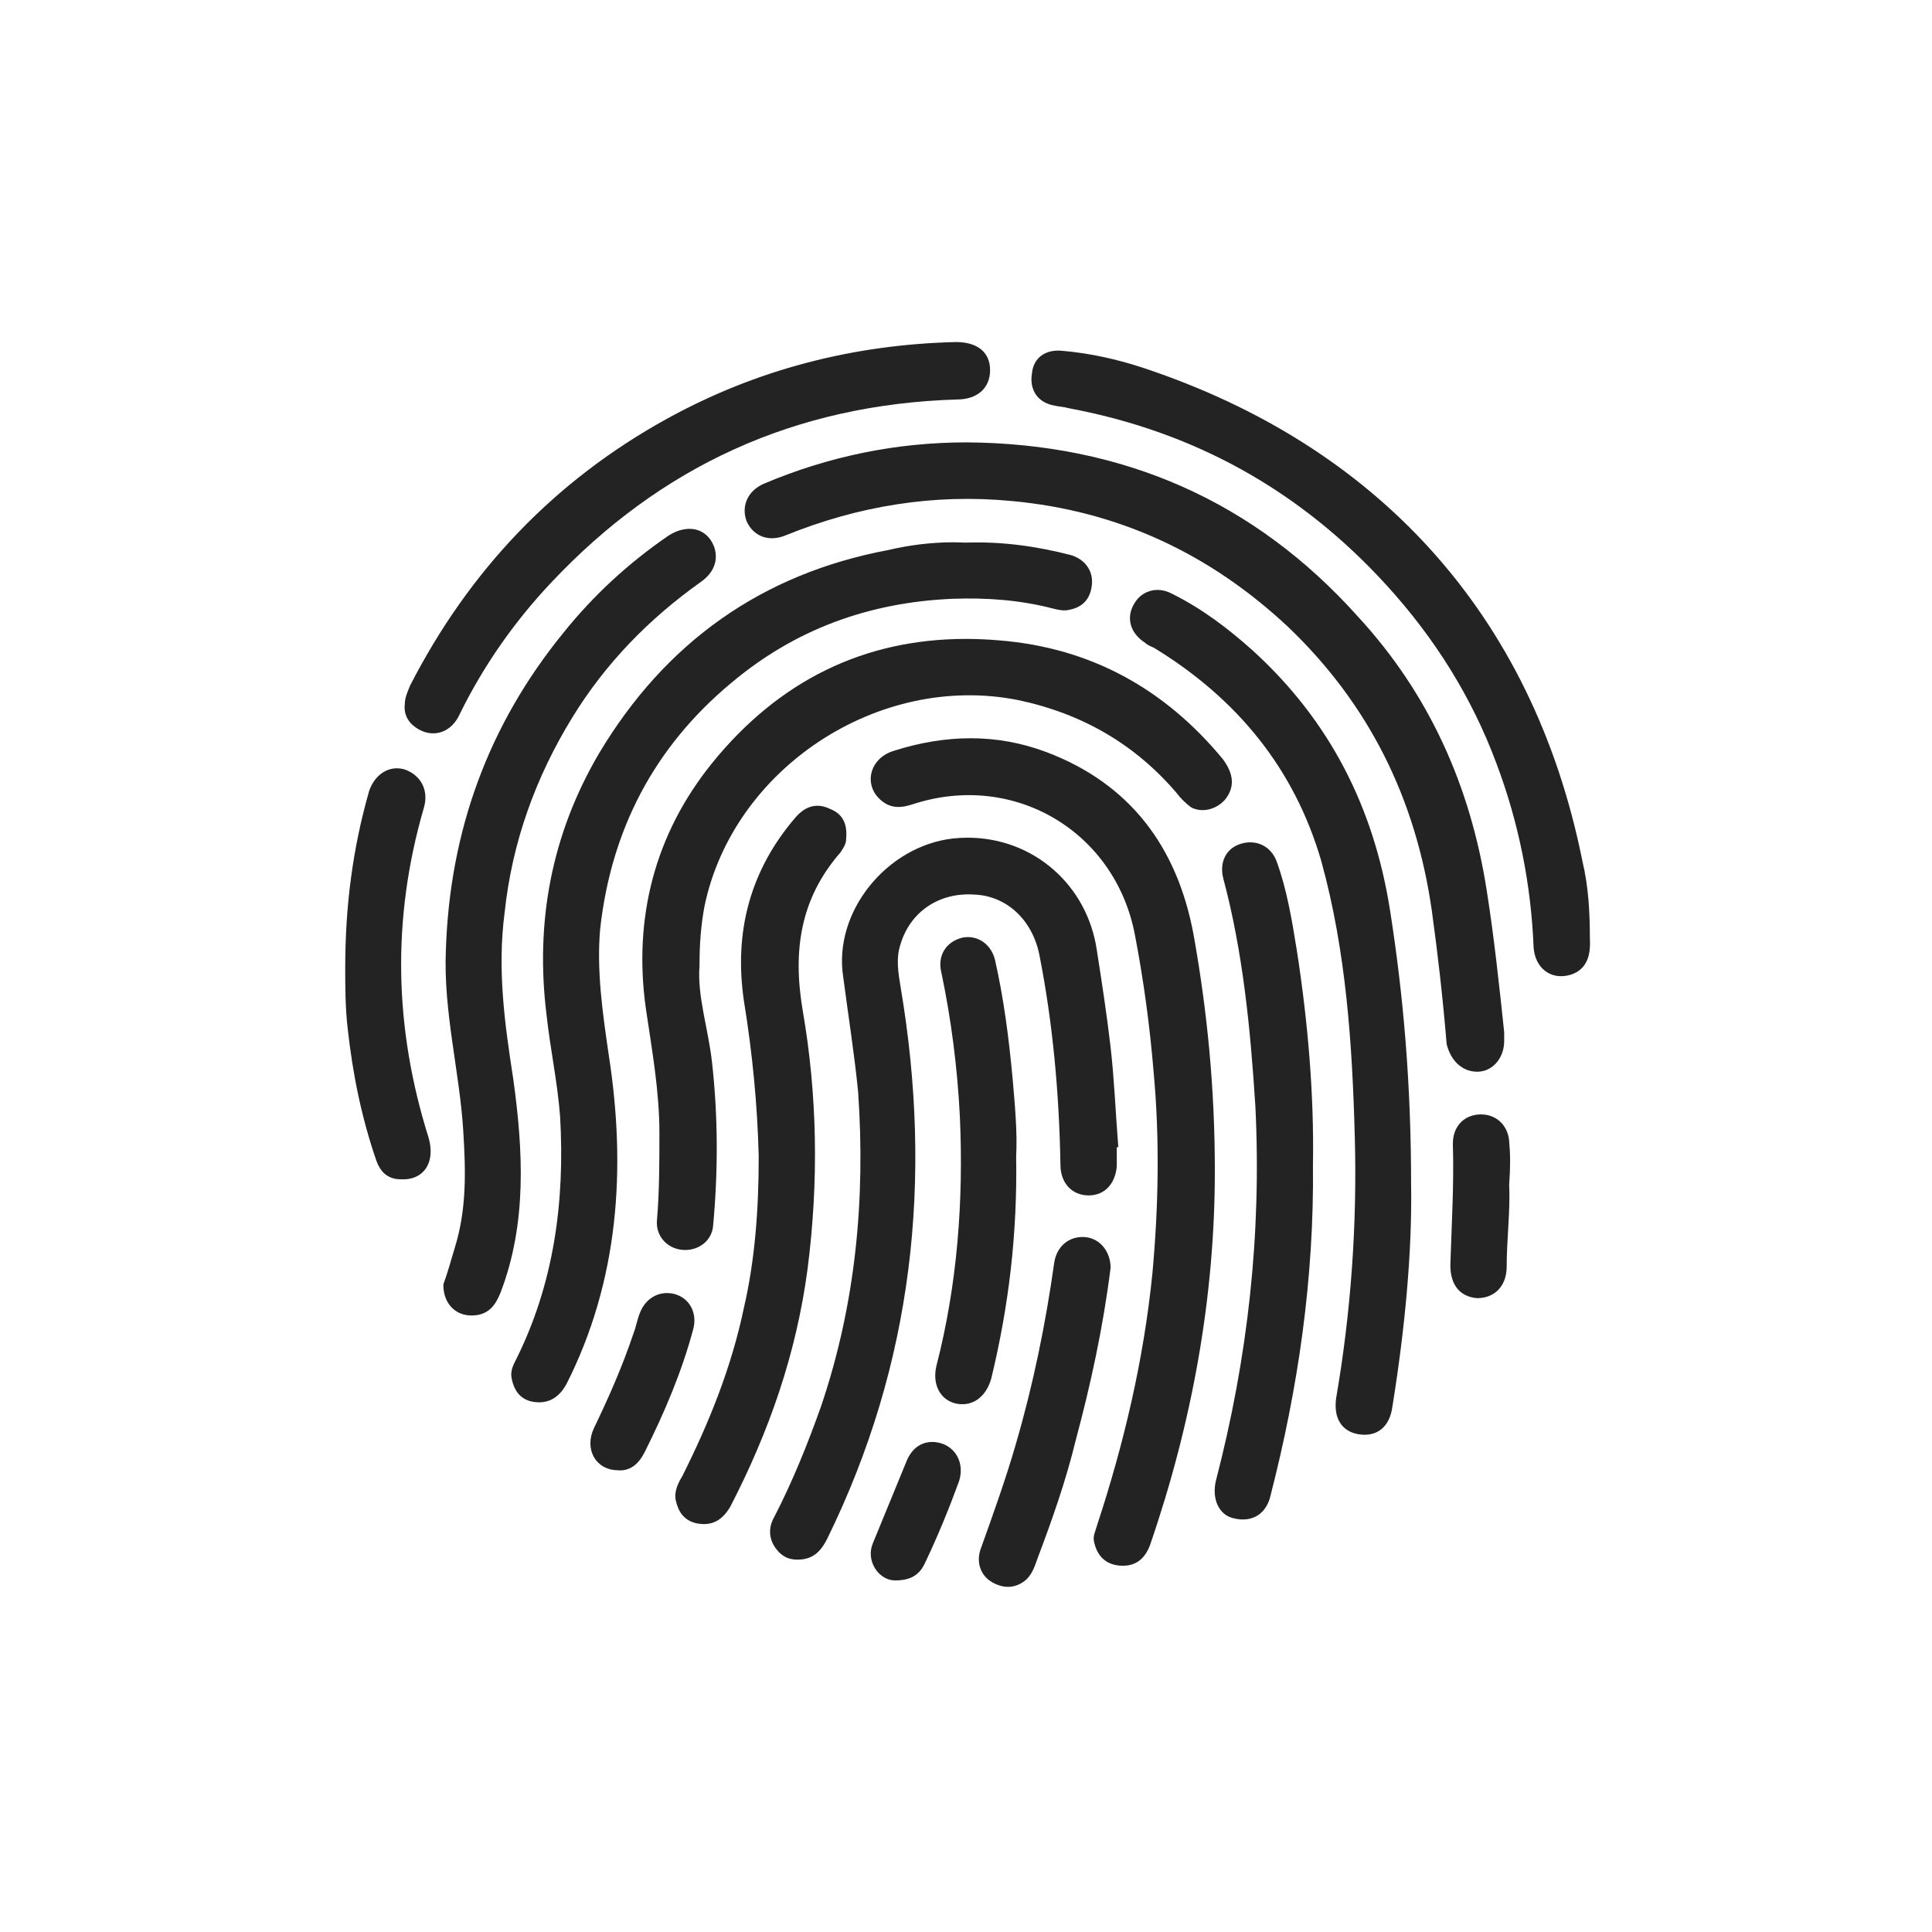 <svg width="181" height="181" viewBox="0 0 181 181" fill="none" xmlns="http://www.w3.org/2000/svg">
<path fill-rule="evenodd" clip-rule="evenodd" d="M62.547 39.551C52.078 45.342 44.172 53.694 38.697 64.366C38.468 64.95 38.234 65.409 38.234 65.989C38.117 66.915 38.58 67.616 39.403 68.075C40.679 68.776 42.077 68.309 42.774 66.803C44.985 62.28 47.894 58.104 51.386 54.395C61.738 43.373 74.413 37.578 89.655 37.115C91.399 37.115 92.447 36.18 92.447 34.678C92.447 33.168 91.399 32.355 89.538 32.355C79.996 32.588 70.925 34.912 62.547 39.551Z" fill="#232323" stroke="#232323" stroke-width="0.62"/>
<path fill-rule="evenodd" clip-rule="evenodd" d="M96.987 35.02C96.749 36.413 97.446 37.456 98.848 37.694C99.306 37.807 99.774 37.807 100.12 37.928C111.995 40.127 121.996 45.692 130.137 54.629C134.676 59.61 138.169 65.179 140.497 71.446C142.587 77.002 143.747 82.81 143.985 88.722C144.102 90.462 145.374 91.496 147.01 91.037C148.17 90.687 148.759 89.769 148.637 87.908C148.637 85.589 148.525 83.148 147.941 80.716C143.284 57.52 128.621 41.963 107.105 34.791C104.664 33.977 102.106 33.397 99.432 33.168C99.332 33.159 99.242 33.155 99.146 33.155C97.909 33.155 97.091 33.839 96.987 35.02Z" fill="#232323" stroke="#232323" stroke-width="0.62"/>
<path fill-rule="evenodd" clip-rule="evenodd" d="M71.74 45.579C70.347 46.158 69.762 47.435 70.234 48.716C70.81 49.984 72.091 50.452 73.484 49.867C80.352 47.089 87.445 45.929 94.776 46.626C104.894 47.552 113.502 51.616 120.837 58.458C128.506 65.763 132.929 74.695 134.444 85.246C135.023 89.418 135.491 93.598 135.837 97.77C136.188 99.155 137.118 100.094 138.399 100.094C139.676 100.094 140.61 98.93 140.61 97.532V96.727C140.147 92.313 139.676 87.912 138.983 83.502C137.469 73.765 133.63 65.183 127 57.986C117.341 47.201 105.137 41.865 90.587 41.753C84.07 41.753 77.786 43.03 71.74 45.579Z" fill="#232323" stroke="#232323" stroke-width="0.62"/>
<path fill-rule="evenodd" clip-rule="evenodd" d="M62.788 50.448C59.062 53.001 55.803 56.013 53.011 59.493C46.027 68.074 42.43 77.937 42.08 89.068C41.846 94.75 43.356 100.315 43.707 105.881C43.941 109.598 44.058 113.307 42.894 117.016C42.543 118.176 42.197 119.452 41.846 120.383C41.846 121.889 42.777 122.932 44.175 122.932C45.568 122.932 46.152 122.122 46.615 120.958C49.052 114.579 48.71 107.854 47.779 101.133C46.966 95.91 46.269 90.812 46.966 85.48C47.663 78.863 49.874 72.714 53.366 67.031C56.5 61.934 60.576 57.753 65.462 54.278C66.626 53.469 66.968 52.421 66.626 51.374C66.263 50.37 65.501 49.855 64.588 49.855C64.025 49.855 63.407 50.05 62.788 50.448Z" fill="#232323" stroke="#232323" stroke-width="0.62"/>
<path fill-rule="evenodd" clip-rule="evenodd" d="M83.256 51.839C71.511 54.046 62.548 60.421 56.382 70.746C51.963 78.281 50.453 86.4 51.504 94.986C51.855 98.231 52.543 101.36 52.785 104.61C53.244 112.612 52.197 120.385 48.592 127.573C48.354 128.032 48.124 128.499 48.237 129.074C48.475 130.239 49.051 130.94 50.219 131.052C51.388 131.169 52.197 130.589 52.785 129.542C57.663 119.913 58.364 109.483 56.732 98.928C56.152 94.986 55.568 90.931 55.919 86.984C56.966 77.588 61.042 69.816 68.252 63.788C74.298 58.685 81.283 56.136 89.19 55.79C92.448 55.669 95.594 55.898 98.728 56.712C99.191 56.824 99.658 56.946 100.121 56.824C101.285 56.599 101.874 55.898 101.986 54.739C102.108 53.587 101.402 52.653 100.247 52.302C97.1 51.488 93.842 51.025 90.471 51.147C90.072 51.129 89.674 51.116 89.272 51.116C87.311 51.116 85.282 51.363 83.256 51.839Z" fill="#232323" stroke="#232323" stroke-width="0.62"/>
<path fill-rule="evenodd" clip-rule="evenodd" d="M106.525 56.714C105.824 57.874 106.175 59.146 107.456 59.964C107.689 60.193 108.035 60.31 108.269 60.423C116.068 65.183 121.533 71.791 124.091 80.611C126.419 89.072 126.999 97.77 127.233 106.469C127.462 114.7 126.878 122.936 125.48 131.054C125.255 132.798 125.952 133.837 127.35 134.066C128.86 134.3 129.907 133.491 130.137 131.755C131.301 124.554 131.998 117.253 131.889 110.987C131.889 101.596 131.184 93.36 129.907 85.246C128.393 75.738 124.325 67.728 117.223 61.236C114.903 59.146 112.463 57.294 109.658 55.9C109.243 55.675 108.827 55.576 108.438 55.576C107.629 55.576 106.915 56.013 106.525 56.714Z" fill="#232323" stroke="#232323" stroke-width="0.62"/>
<path fill-rule="evenodd" clip-rule="evenodd" d="M66.968 71.669C61.623 78.278 59.645 86.055 60.809 94.403C61.389 98.341 62.086 102.171 62.086 106.113C62.086 108.896 62.086 111.683 61.857 114.344C61.74 115.625 62.67 116.664 63.947 116.785C65.224 116.902 66.392 116.097 66.5 114.812C66.968 109.709 66.968 104.607 66.392 99.505C66.037 96.367 64.999 93.355 65.224 90.46C65.224 88.482 65.345 86.747 65.687 84.89C68.37 71.786 82.214 62.625 95.478 65.29C101.52 66.571 106.527 69.471 110.482 74.106C110.828 74.573 111.296 75.032 111.759 75.378C112.689 75.841 113.858 75.499 114.55 74.69C115.364 73.647 115.256 72.596 114.325 71.319C108.968 64.827 102.108 60.993 93.613 60.305C92.557 60.214 91.51 60.166 90.493 60.166C81.058 60.166 73.16 64.031 66.968 71.669Z" fill="#232323" stroke="#232323" stroke-width="0.62"/>
<path fill-rule="evenodd" clip-rule="evenodd" d="M83.841 70.633C81.859 71.213 81.284 73.299 82.564 74.575C83.486 75.502 84.417 75.38 85.473 75.034C95.128 71.905 104.783 77.704 106.635 87.558C107.457 91.847 108.037 96.144 108.388 100.433C108.967 106.695 108.846 113.079 108.271 119.336C107.457 127.455 105.596 135.34 103.034 143.117C102.922 143.58 102.688 143.926 102.801 144.389C103.034 145.432 103.619 146.246 104.895 146.362C106.176 146.479 106.985 145.895 107.457 144.623C111.408 133.137 113.503 121.427 113.503 109.712C113.503 102.052 112.81 94.868 111.525 87.675C110.015 79.444 105.596 73.649 97.915 70.746C95.595 69.876 93.267 69.473 90.93 69.473C88.589 69.473 86.23 69.876 83.841 70.633Z" fill="#232323" stroke="#232323" stroke-width="0.62"/>
<path fill-rule="evenodd" clip-rule="evenodd" d="M34.869 74.226C33.35 79.562 32.653 84.894 32.653 90.689C32.653 92.316 32.653 94.406 32.886 96.371C33.35 100.551 34.163 104.611 35.561 108.666C35.907 109.601 36.496 110.172 37.543 110.172C39.512 110.297 40.447 108.787 39.863 106.697C36.608 96.371 36.375 86.058 39.404 75.62C39.863 74.109 39.166 72.833 37.768 72.365C37.569 72.314 37.379 72.288 37.188 72.288C36.154 72.288 35.262 73.049 34.869 74.226Z" fill="#232323" stroke="#232323" stroke-width="0.62"/>
<path fill-rule="evenodd" clip-rule="evenodd" d="M74.766 76.778C70.577 81.651 69.066 87.324 69.997 93.703C70.81 98.693 71.273 103.566 71.39 108.322C71.39 113.307 71.044 118.059 69.997 122.582C68.833 128.156 66.742 133.37 64.176 138.477C63.825 139.053 63.484 139.749 63.6 140.442C63.825 141.493 64.297 142.182 65.344 142.415C66.626 142.649 67.435 142.182 68.136 141.022C71.741 134.063 74.299 126.762 75.346 118.869C76.393 110.758 76.276 102.64 74.883 94.638C73.952 89.068 74.649 84.083 78.492 79.673C78.717 79.327 78.959 78.981 78.959 78.63C79.067 77.47 78.834 76.544 77.678 76.085C77.289 75.891 76.921 75.795 76.579 75.795C75.9 75.795 75.307 76.159 74.766 76.778Z" fill="#232323" stroke="#232323" stroke-width="0.62"/>
<path fill-rule="evenodd" clip-rule="evenodd" d="M89.308 78.862C83.258 79.559 78.372 85.587 79.306 91.495C79.774 95.1 80.354 98.691 80.704 102.292C81.401 112.375 80.471 122.238 77.212 131.859C75.931 135.459 74.533 138.934 72.789 142.305C72.326 143.115 72.326 144.037 72.906 144.846C73.486 145.659 74.187 145.893 75.117 145.781C76.16 145.659 76.745 144.971 77.212 144.037C85.235 127.687 87.105 110.519 84.071 92.546C83.842 91.153 83.604 89.768 84.071 88.366C85.006 85.241 87.797 83.268 91.285 83.497C94.427 83.618 96.989 85.938 97.682 89.413C98.963 95.909 99.543 102.521 99.659 109.13C99.659 110.644 100.59 111.683 101.988 111.683C103.386 111.683 104.199 110.644 104.316 109.247V107.161H104.433C104.199 104.149 104.082 101.132 103.736 98.116C103.386 95.1 102.922 92.079 102.451 89.067C101.585 83.121 96.678 78.789 90.645 78.789C90.204 78.789 89.758 78.814 89.308 78.862Z" fill="#232323" stroke="#232323" stroke-width="0.62"/>
<path fill-rule="evenodd" clip-rule="evenodd" d="M116.411 79.325C115.135 79.671 114.55 80.831 114.905 82.225C116.762 89.183 117.459 96.367 117.922 103.672C118.506 115.625 117.225 127.219 114.208 138.817C113.858 140.328 114.434 141.721 115.715 141.955C117.225 142.305 118.389 141.604 118.744 139.981C121.302 130.002 122.808 119.802 122.695 109.13C122.808 102.638 122.232 95.8 121.185 89.067C120.717 86.163 120.25 83.38 119.319 80.831C118.943 79.801 118.112 79.226 117.125 79.226C116.896 79.226 116.658 79.256 116.411 79.325Z" fill="#232323" stroke="#232323" stroke-width="0.62"/>
<path fill-rule="evenodd" clip-rule="evenodd" d="M90.237 88.144C88.843 88.486 88.147 89.646 88.493 91.039C89.423 95.453 90.003 99.976 90.237 104.611C90.588 112.496 90.003 120.385 88.03 128.032C87.679 129.542 88.259 130.819 89.54 131.169C90.934 131.511 92.098 130.702 92.565 129.075C94.192 122.35 95.01 115.629 94.889 108.324C95.01 106.117 94.777 103.568 94.543 100.902C94.192 97.184 93.729 93.597 92.916 89.996C92.609 88.789 91.687 88.101 90.683 88.101C90.531 88.101 90.384 88.114 90.237 88.144Z" fill="#232323" stroke="#232323" stroke-width="0.62"/>
<path fill-rule="evenodd" clip-rule="evenodd" d="M138.515 104.723C137.234 104.836 136.421 105.77 136.421 107.159C136.538 110.981 136.304 114.694 136.187 118.524C136.187 120.264 137.001 121.194 138.398 121.307C139.796 121.307 140.844 120.38 140.844 118.641C140.844 116.096 141.194 113.417 141.077 110.981C141.194 109.358 141.194 108.202 141.077 106.921C140.969 105.615 140.03 104.714 138.749 104.714C138.671 104.714 138.593 104.719 138.515 104.723Z" fill="#232323" stroke="#232323" stroke-width="0.62"/>
<path fill-rule="evenodd" clip-rule="evenodd" d="M99.079 118.293C98.266 124.092 97.101 129.774 95.478 135.339C94.544 138.585 93.38 141.835 92.216 145.081C91.752 146.245 92.099 147.405 93.146 147.989C94.193 148.56 95.128 148.448 95.942 147.751C96.409 147.288 96.634 146.704 96.868 146.007C98.266 142.307 99.542 138.706 100.473 134.876C101.875 129.662 103.035 124.326 103.736 118.76C103.736 117.484 102.922 116.324 101.637 116.207C101.559 116.198 101.485 116.198 101.412 116.198C100.239 116.198 99.296 116.99 99.079 118.293Z" fill="#232323" stroke="#232323" stroke-width="0.62"/>
<path fill-rule="evenodd" clip-rule="evenodd" d="M60.223 123.155C59.985 123.739 59.877 124.44 59.643 125.016C58.592 128.153 57.31 131.048 55.917 133.944C55.103 135.683 56.034 137.432 57.895 137.432C58.946 137.54 59.643 136.847 60.111 135.921C61.971 132.208 63.599 128.378 64.646 124.44C64.996 123.155 64.408 121.887 63.131 121.536C62.915 121.476 62.694 121.45 62.486 121.45C61.474 121.45 60.608 122.103 60.223 123.155Z" fill="#232323" stroke="#232323" stroke-width="0.62"/>
<path fill-rule="evenodd" clip-rule="evenodd" d="M85.235 136.967L82.093 144.623C81.401 146.124 82.565 147.752 83.841 147.752C85.235 147.752 85.936 147.288 86.403 146.245C87.563 143.809 88.611 141.256 89.541 138.707C90.004 137.318 89.424 136.041 88.26 135.573C87.94 135.457 87.628 135.4 87.334 135.4C86.438 135.4 85.672 135.92 85.235 136.967Z" fill="#232323" stroke="#232323" stroke-width="0.62"/>
</svg>
